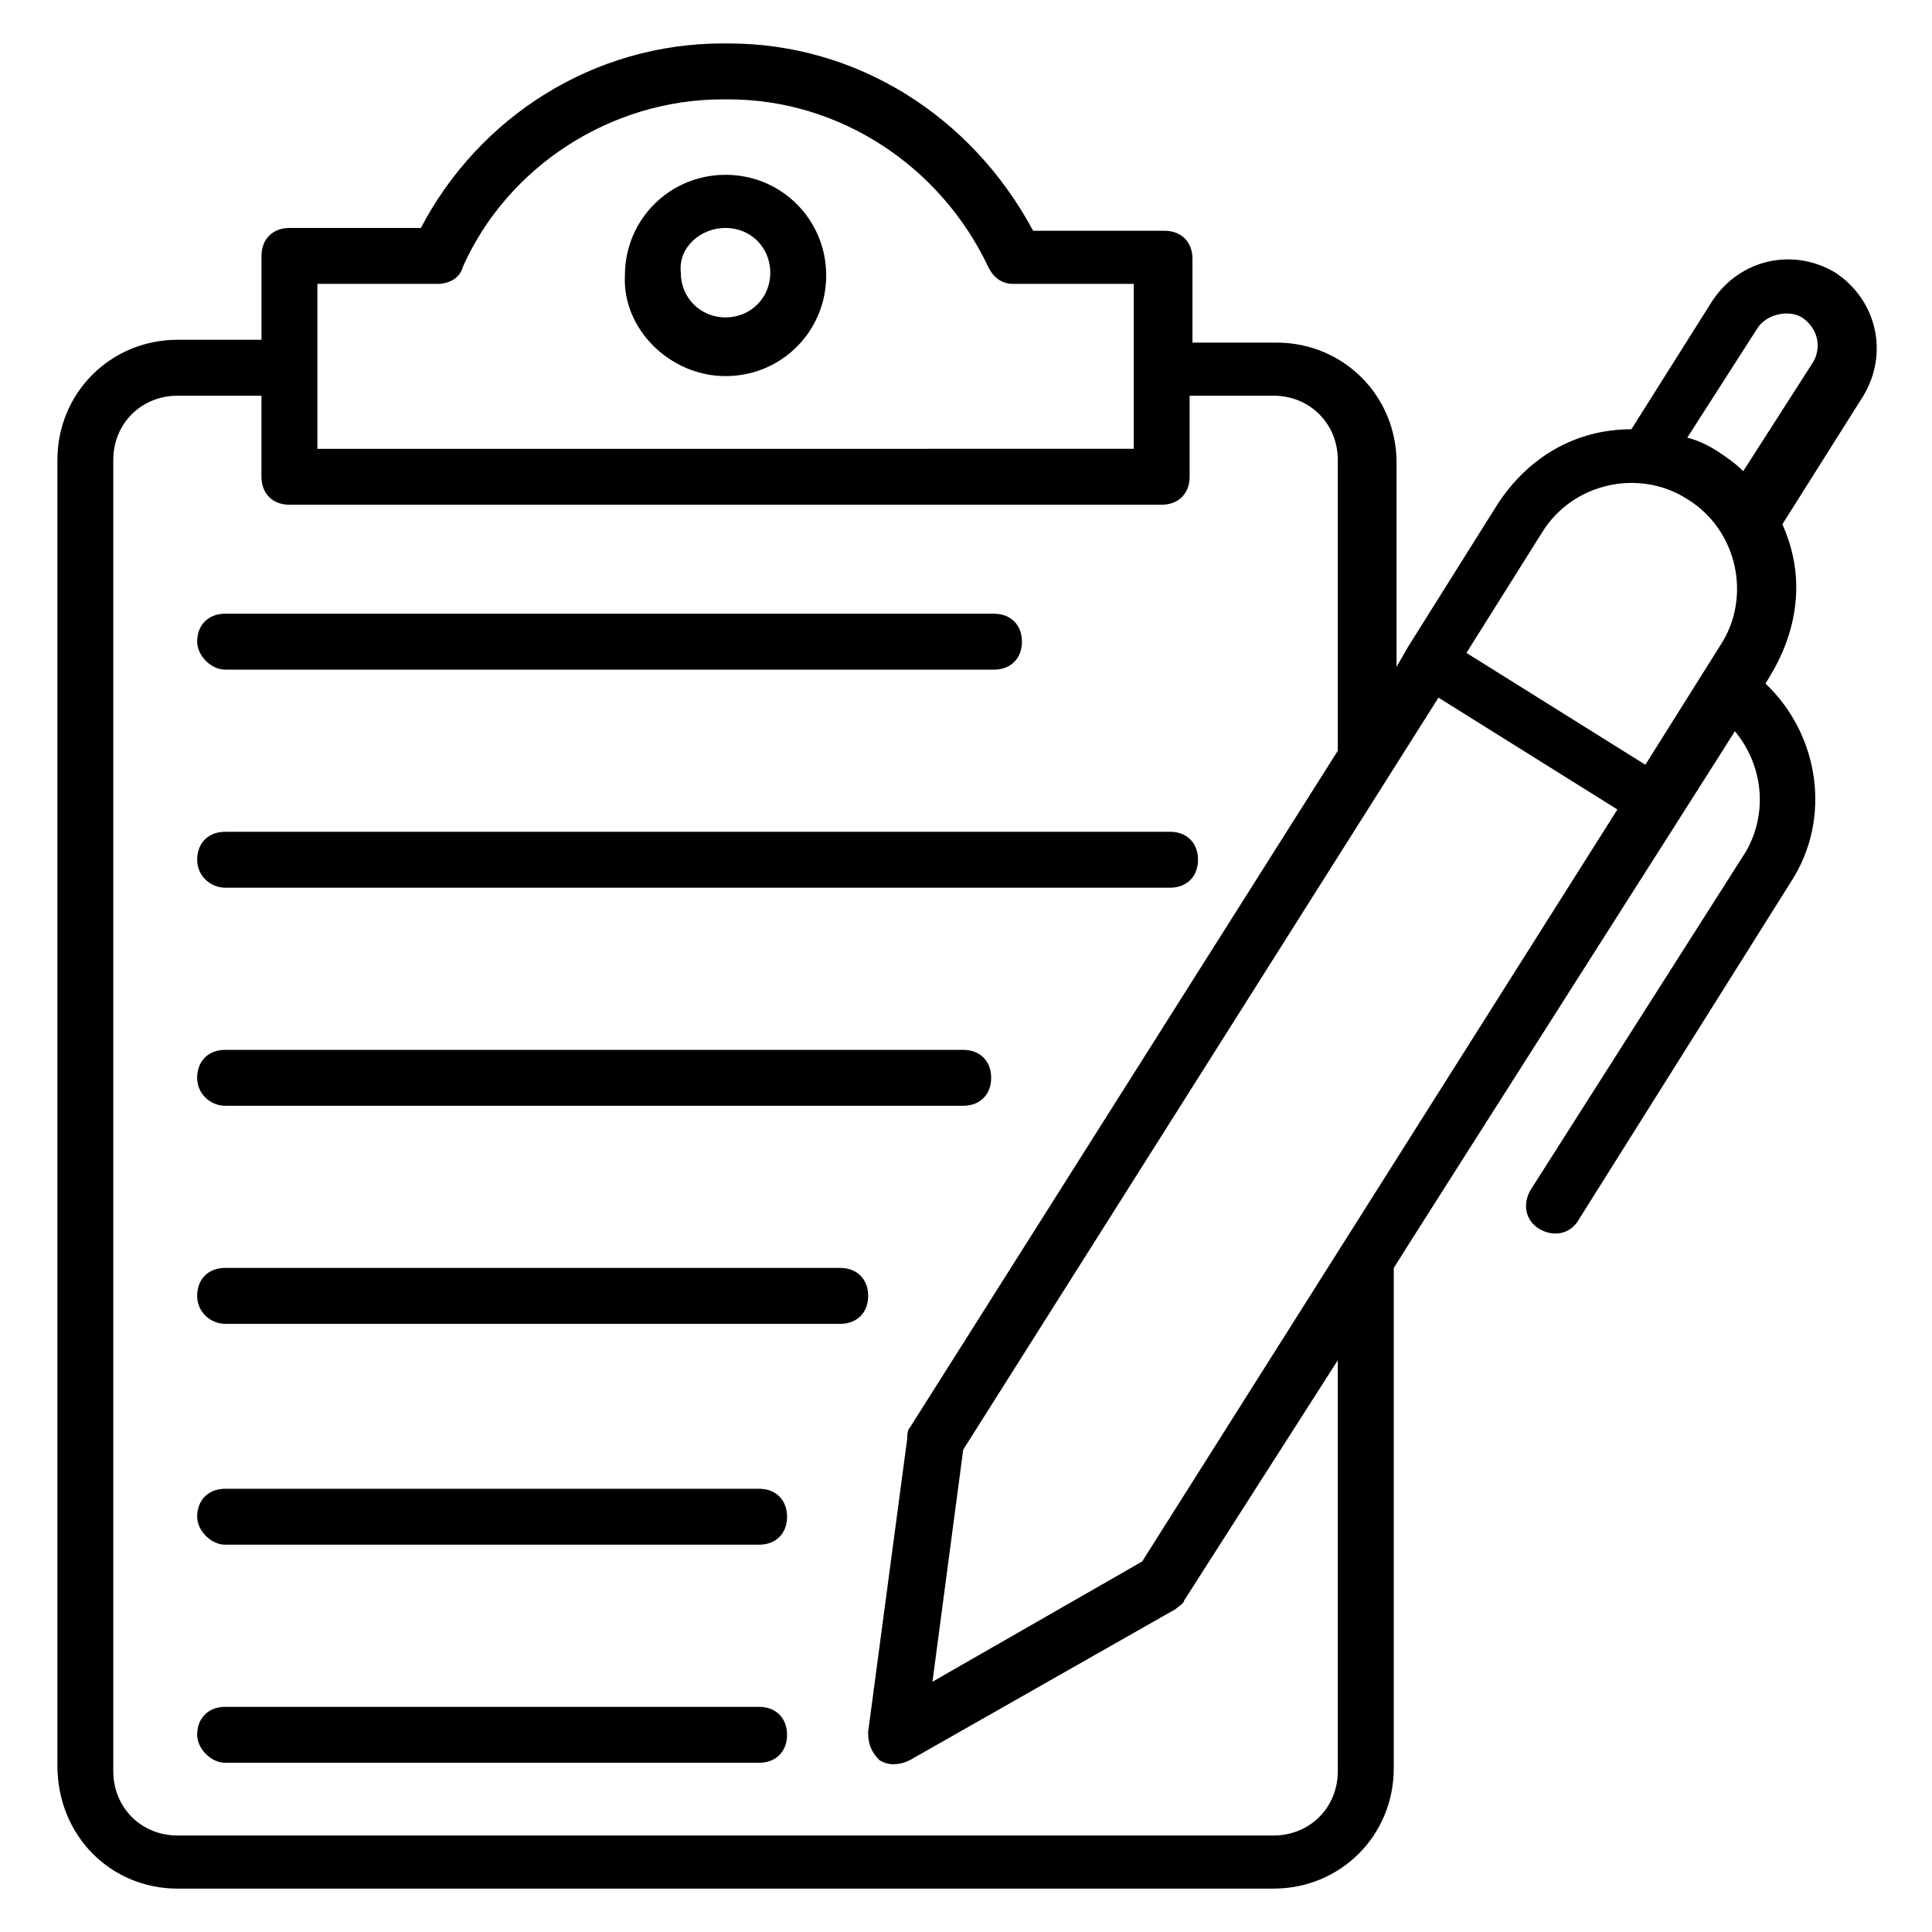 <?xml version="1.0" encoding="UTF-8"?>
<!-- Uploaded to: SVG Repo, www.svgrepo.com, Generator: SVG Repo Mixer Tools -->
<svg fill="#000000" width="800px" height="800px" version="1.1" viewBox="144 144 512 512" xmlns="http://www.w3.org/2000/svg">
 <g>
  <path d="m191.07 644.5h290.43c17.781 0 31.859-14.078 31.859-31.859v-132.62c2.223-3.703 93.352-146.7 90.391-142.25 7.41 8.891 8.891 21.484 2.965 31.859l-57.051 89.648c-2.223 3.703-1.48 8.148 2.223 10.371 3.703 2.223 8.148 1.48 10.371-2.223l56.309-89.645c11.113-17.039 7.41-39.266-6.668-52.605 0-0.742 14.816-19.262 4.445-42.23l21.484-34.082c6.668-11.113 3.703-25.191-7.41-32.598-11.113-6.668-25.191-3.703-32.598 7.41l-21.484 34.082c-14.816 0-27.414 7.41-35.562 20.004l-23.707 37.785-2.965 5.188v-54.086c0-17.781-14.078-31.859-31.859-31.859h-22.227v-22.227c0-4.445-2.965-7.41-7.41-7.41h-34.82c-16.301-30.379-46.676-49.641-80.758-49.641h-1.48c-34.082 0-64.457 19.262-80.016 48.898h-34.824c-4.445 0-7.41 2.965-7.41 7.41v22.227h-22.227c-17.781 0-31.859 14.078-31.859 31.859v346c0 18.52 14.078 32.598 31.859 32.598zm334.14-315.62 47.418 29.637-125.95 199.3-55.566 31.859 8.148-61.496zm84.461-97.797c2.223-3.703 8.148-5.188 11.855-2.965 4.445 2.965 5.188 8.148 2.965 11.855l-18.523 28.895c-2.223-2.223-4.445-3.703-6.668-5.188-2.223-1.48-5.188-2.965-8.148-3.703zm-57.047 54.086c8.148-13.336 25.93-17.039 38.527-8.891 13.336 8.148 17.039 25.93 8.891 38.527l-20.004 31.859-47.418-29.637zm-292.66-65.941c2.965 0 5.926-1.48 6.668-4.445 11.855-26.672 39.266-44.453 68.902-44.453h1.48c29.637 0 56.309 17.781 68.902 44.453 1.48 2.965 3.703 4.445 6.668 4.445h31.863v43.711l-216.34 0.004v-43.711zm-85.945 46.676c0-9.633 7.41-17.039 17.039-17.039h22.227v21.484c0 4.445 2.965 7.41 7.41 7.41h231.16c4.445 0 7.41-2.965 7.41-7.41v-21.484h22.227c9.633 0 17.039 7.41 17.039 17.039v77.055l-113.36 179.3c-0.742 0.742-0.742 2.223-0.742 2.965l-10.371 77.793c0 2.965 0.742 5.188 2.965 7.41 2.223 1.48 5.188 1.48 8.148 0l70.387-40.008c0.742-0.742 2.223-1.48 2.223-2.223l40.75-63.719v108.91c0 9.633-7.41 17.039-17.039 17.039l-290.43 0.004c-9.633 0-17.039-7.41-17.039-17.039z"/>
  <path d="m336.28 243.67c14.816 0 26.672-11.855 26.672-26.672s-11.855-26.672-26.672-26.672-26.672 11.855-26.672 26.672c-0.742 14.078 11.855 26.672 26.672 26.672zm0-39.266c6.668 0 11.855 5.188 11.855 11.855 0 6.668-5.188 11.855-11.855 11.855s-11.855-5.188-11.855-11.855c-0.738-6.668 5.188-11.855 11.855-11.855z"/>
  <path d="m203.66 321.46h203.75c4.445 0 7.41-2.965 7.41-7.41 0-4.445-2.965-7.41-7.41-7.41h-203.75c-4.445 0-7.41 2.965-7.41 7.41 0.004 3.703 3.707 7.41 7.41 7.41z"/>
  <path d="m203.66 379.25h250.42c4.445 0 7.41-2.965 7.41-7.41s-2.965-7.41-7.41-7.41h-250.42c-4.445 0-7.41 2.965-7.41 7.41 0.004 4.445 3.707 7.41 7.41 7.41z"/>
  <path d="m203.66 437.04h195.6c4.445 0 7.41-2.965 7.41-7.41 0-4.445-2.965-7.41-7.41-7.41l-195.6 0.004c-4.445 0-7.41 2.965-7.41 7.41 0.004 4.441 3.707 7.406 7.41 7.406z"/>
  <path d="m203.66 494.83h163c4.445 0 7.41-2.965 7.41-7.41s-2.965-7.41-7.41-7.41h-163c-4.445 0-7.41 2.965-7.41 7.41 0.004 4.449 3.707 7.41 7.41 7.41z"/>
  <path d="m203.66 553.36h141.51c4.445 0 7.41-2.965 7.41-7.41s-2.965-7.41-7.41-7.41l-141.51 0.004c-4.445 0-7.41 2.965-7.41 7.41 0.004 3.703 3.707 7.406 7.41 7.406z"/>
  <path d="m203.66 611.15h141.51c4.445 0 7.41-2.965 7.41-7.41 0-4.445-2.965-7.41-7.41-7.41l-141.51 0.004c-4.445 0-7.41 2.965-7.41 7.41 0.004 3.703 3.707 7.406 7.41 7.406z"/>
 </g>
</svg>